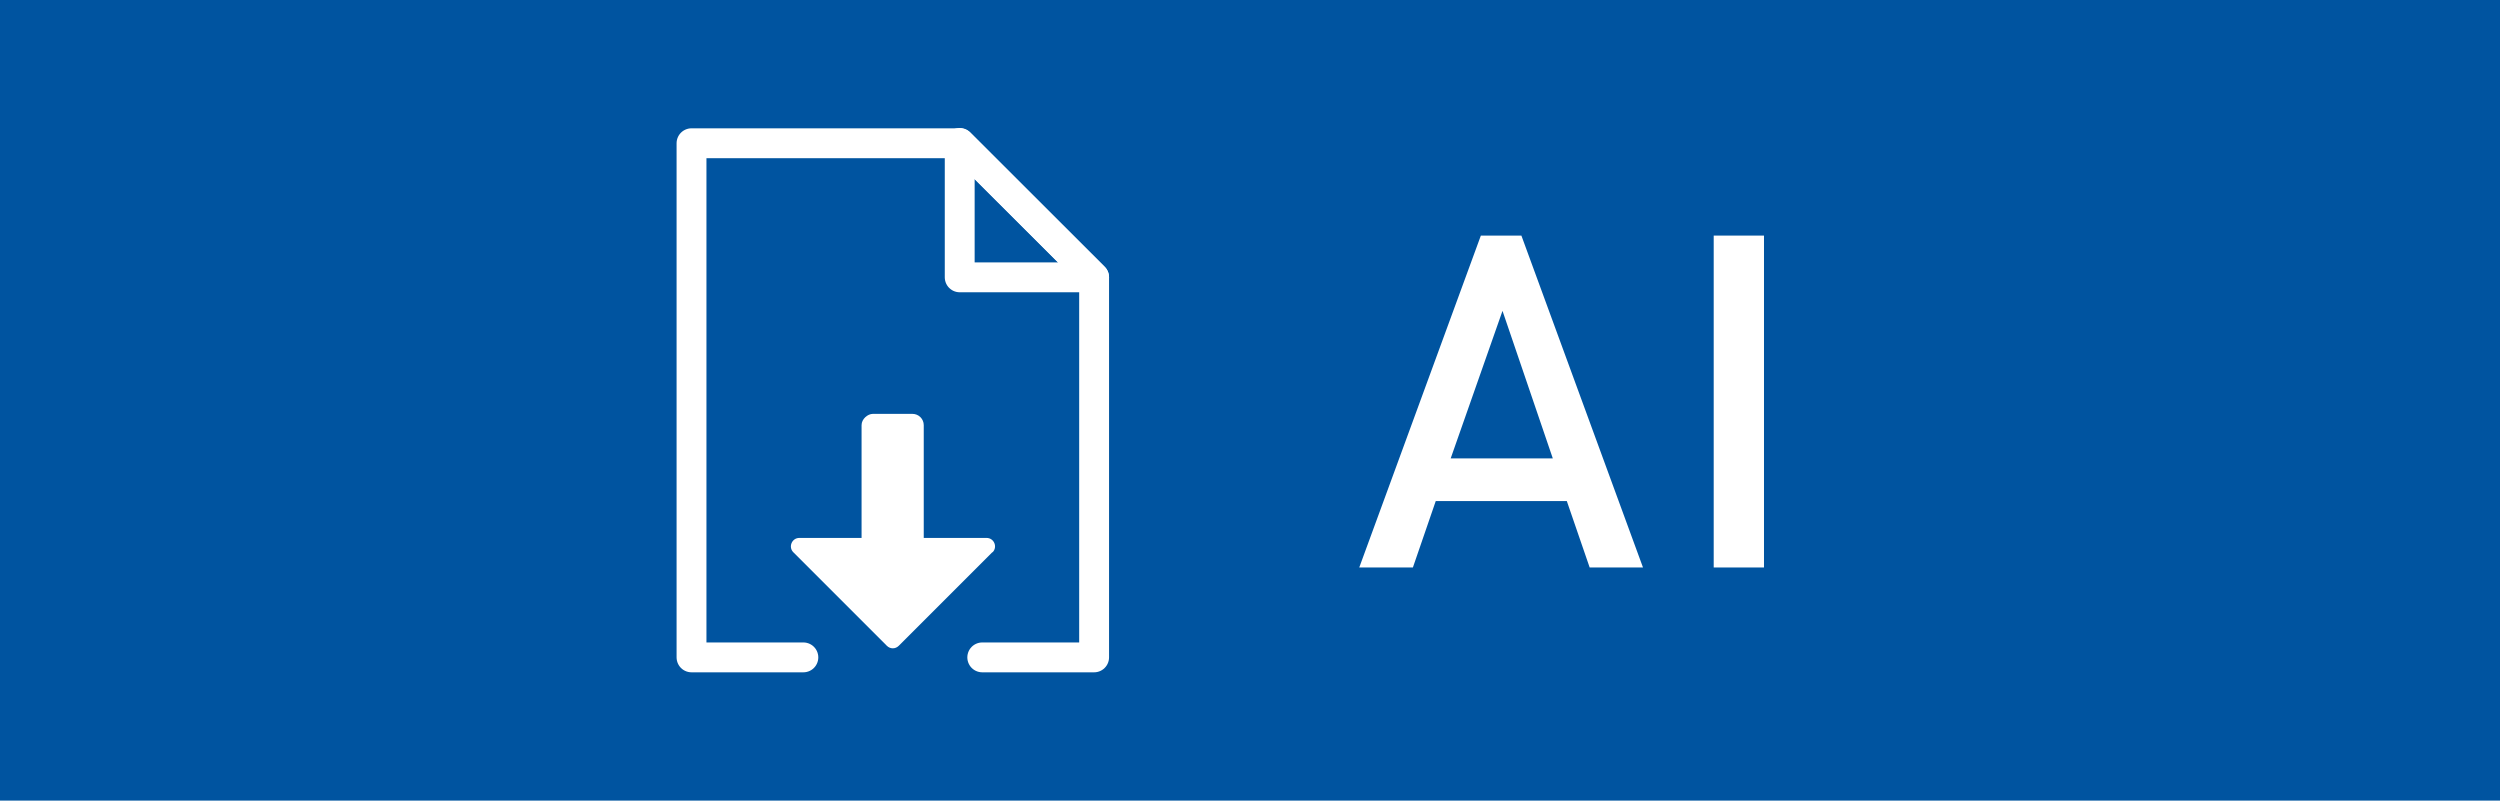 <?xml version="1.0" encoding="UTF-8"?>
<svg id="_レイヤー_2" data-name="レイヤー 2" xmlns="http://www.w3.org/2000/svg" viewBox="0 0 82.03 26.27">
  <defs>
    <style>
      .cls-1 {
        fill: #0054a0;
      }

      .cls-2 {
        fill: #fff;
      }

      .cls-3 {
        fill: none;
        stroke: #fff;
        stroke-linecap: round;
        stroke-linejoin: round;
        stroke-width: .98px;
      }
    </style>
  </defs>
  <g id="_レイヤー_17" data-name="レイヤー 17">
    <g>
      <rect class="cls-1" width="82.03" height="26.27"/>
      <g>
        <path class="cls-2" d="M32.56,18.12l-3.07,3.07c-.11,.11-.28,.11-.39,0l-3.07-3.07c-.17-.17-.05-.47,.2-.47h6.14c.25,0,.37,.3,.2,.47Z"/>
        <rect class="cls-2" x="26.49" y="15.36" width="5.61" height="2.04" rx=".37" ry=".37" transform="translate(45.67 -12.91) rotate(90)"/>
        <polyline class="cls-3" points="32.23 21.57 35.9 21.57 35.9 9.1 31.49 4.7 22.69 4.7 22.69 21.57 26.36 21.57"/>
        <polygon class="cls-3" points="31.49 4.69 35.9 9.1 31.49 9.1 31.49 4.69"/>
      </g>
      <g>
        <path class="cls-2" d="M52.16,18.62l-.75-2.18h-4.3l-.75,2.18h-1.76l3.99-10.89h1.33l3.99,10.89h-1.76Zm-2.86-8.42l-1.7,4.84h3.35l-1.65-4.84Z"/>
        <path class="cls-2" d="M56.23,18.62V7.73h1.65v10.89h-1.65Z"/>
      </g>
    </g>
  </g>
</svg>